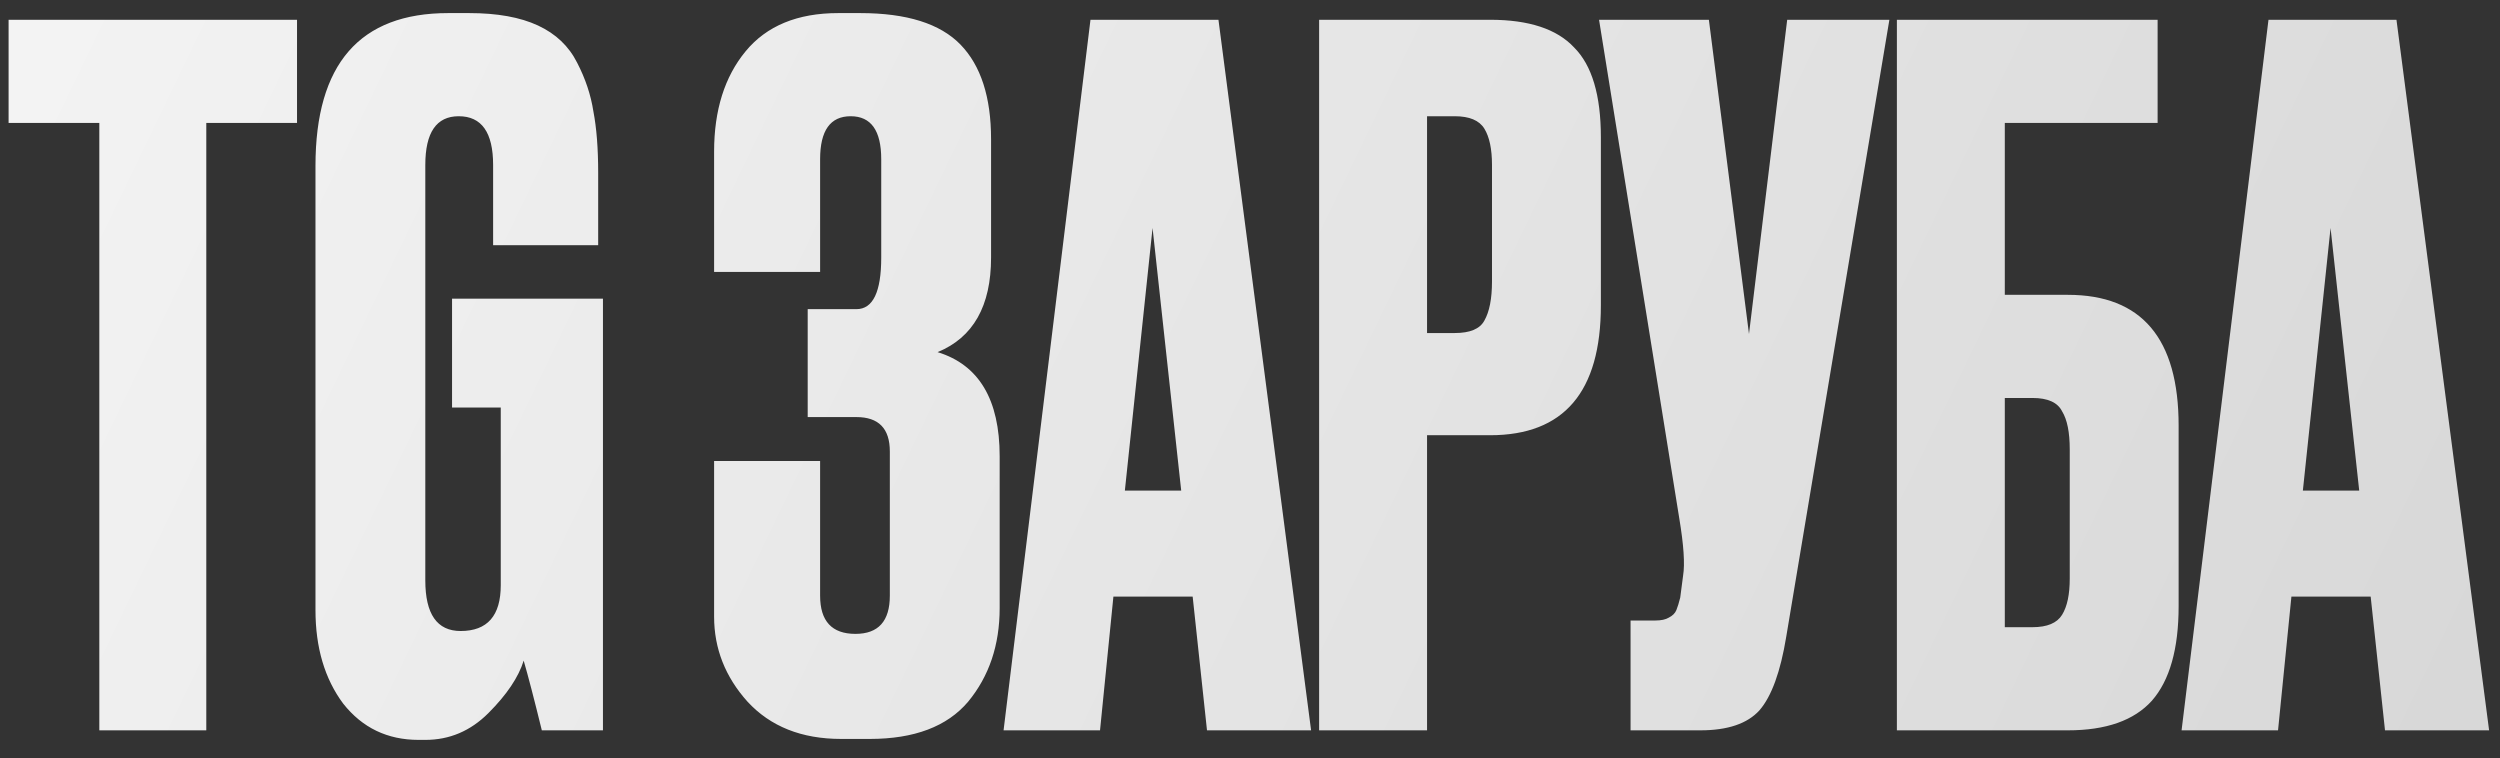 <?xml version="1.0" encoding="UTF-8"?> <svg xmlns="http://www.w3.org/2000/svg" width="89" height="27" viewBox="0 0 89 27" fill="none"><rect x="0" y="0" width="89" height="27" fill="#333333" stroke="none"/><path d="M0.306 0.704H10.574V4.376H7.344V26H3.536V4.376H0.306V0.704ZM15.141 26.34H14.903C13.792 26.34 12.897 25.909 12.217 25.048C11.559 24.164 11.231 23.053 11.231 21.716V5.906C11.231 2.279 12.806 0.466 15.957 0.466H16.705C17.702 0.466 18.518 0.613 19.153 0.908C19.787 1.203 20.252 1.645 20.547 2.234C20.841 2.801 21.034 3.379 21.125 3.968C21.238 4.557 21.295 5.283 21.295 6.144V8.728H17.555V5.872C17.555 4.716 17.147 4.138 16.331 4.138C15.537 4.138 15.141 4.716 15.141 5.872V20.662C15.141 21.863 15.56 22.464 16.399 22.464C17.351 22.464 17.827 21.92 17.827 20.832V14.508H16.093V10.632H21.465V26H19.289C19.017 24.889 18.801 24.062 18.643 23.518C18.461 24.107 18.042 24.731 17.385 25.388C16.75 26.023 16.002 26.34 15.141 26.34ZM29.196 5.668V9.68H25.422V5.396C25.422 3.923 25.796 2.733 26.544 1.826C27.292 0.919 28.391 0.466 29.842 0.466H30.624C32.278 0.466 33.468 0.84 34.194 1.588C34.919 2.336 35.282 3.458 35.282 4.954V9.17C35.282 10.893 34.647 12.015 33.378 12.536C34.851 12.989 35.588 14.225 35.588 16.242V21.648C35.588 22.963 35.214 24.073 34.466 24.98C33.718 25.864 32.55 26.306 30.964 26.306H29.944C28.538 26.306 27.428 25.864 26.612 24.98C25.818 24.096 25.422 23.087 25.422 21.954V16.412H29.196V21.206C29.196 22.113 29.615 22.566 30.454 22.566C31.27 22.566 31.678 22.113 31.678 21.206V16.072C31.678 15.256 31.281 14.848 30.488 14.848H28.754V11.006H30.488C31.077 11.006 31.372 10.394 31.372 9.17V5.668C31.372 4.648 31.009 4.138 30.284 4.138C29.558 4.138 29.196 4.648 29.196 5.668ZM42.969 26L42.459 21.24H39.637L39.161 26H35.727L38.821 0.704H43.377L46.675 26H42.969ZM41.031 8.116L40.045 17.466H42.051L41.031 8.116ZM53.047 15.494H50.803V26H46.961V0.704H53.047C54.43 0.704 55.427 1.033 56.039 1.69C56.674 2.325 56.991 3.39 56.991 4.886V10.87C56.991 13.953 55.676 15.494 53.047 15.494ZM50.803 4.138V11.856H51.789C52.333 11.856 52.684 11.709 52.843 11.414C53.024 11.097 53.115 10.632 53.115 10.02V5.872C53.115 5.305 53.024 4.875 52.843 4.58C52.662 4.285 52.31 4.138 51.789 4.138H50.803ZM67.262 0.704L63.59 22.668C63.386 23.915 63.069 24.787 62.638 25.286C62.208 25.762 61.505 26 60.53 26H58.048V22.09H58.932C59.136 22.09 59.295 22.056 59.408 21.988C59.544 21.92 59.635 21.829 59.68 21.716C59.726 21.603 59.771 21.455 59.816 21.274L59.918 20.492C59.986 20.084 59.941 19.404 59.782 18.452L56.926 0.704H60.836L62.264 11.89L63.624 0.704H67.262ZM67.529 26V0.704H76.811V4.376H71.371V10.496H73.615C76.245 10.496 77.559 12.049 77.559 15.154V21.58C77.559 23.099 77.242 24.221 76.607 24.946C75.973 25.649 74.975 26 73.615 26H67.529ZM71.371 22.328H72.357C72.879 22.328 73.23 22.181 73.411 21.886C73.593 21.591 73.683 21.161 73.683 20.594V16.004C73.683 15.392 73.593 14.939 73.411 14.644C73.253 14.327 72.901 14.168 72.357 14.168H71.371V22.328ZM84.906 26L84.396 21.24H81.574L81.098 26H77.664L80.758 0.704H85.314L88.612 26H84.906ZM82.968 8.116L81.982 17.466H83.988L82.968 8.116Z" fill="url(#paint0_linear_2335_525)"></path><defs><linearGradient id="paint0_linear_2335_525" x1="2.5" y1="-8" x2="84.5" y2="31.5" gradientUnits="userSpaceOnUse"><stop stop-color="#F4F4F4"></stop><stop offset="1" stop-color="#D8D8D8"></stop></linearGradient></defs></svg> 